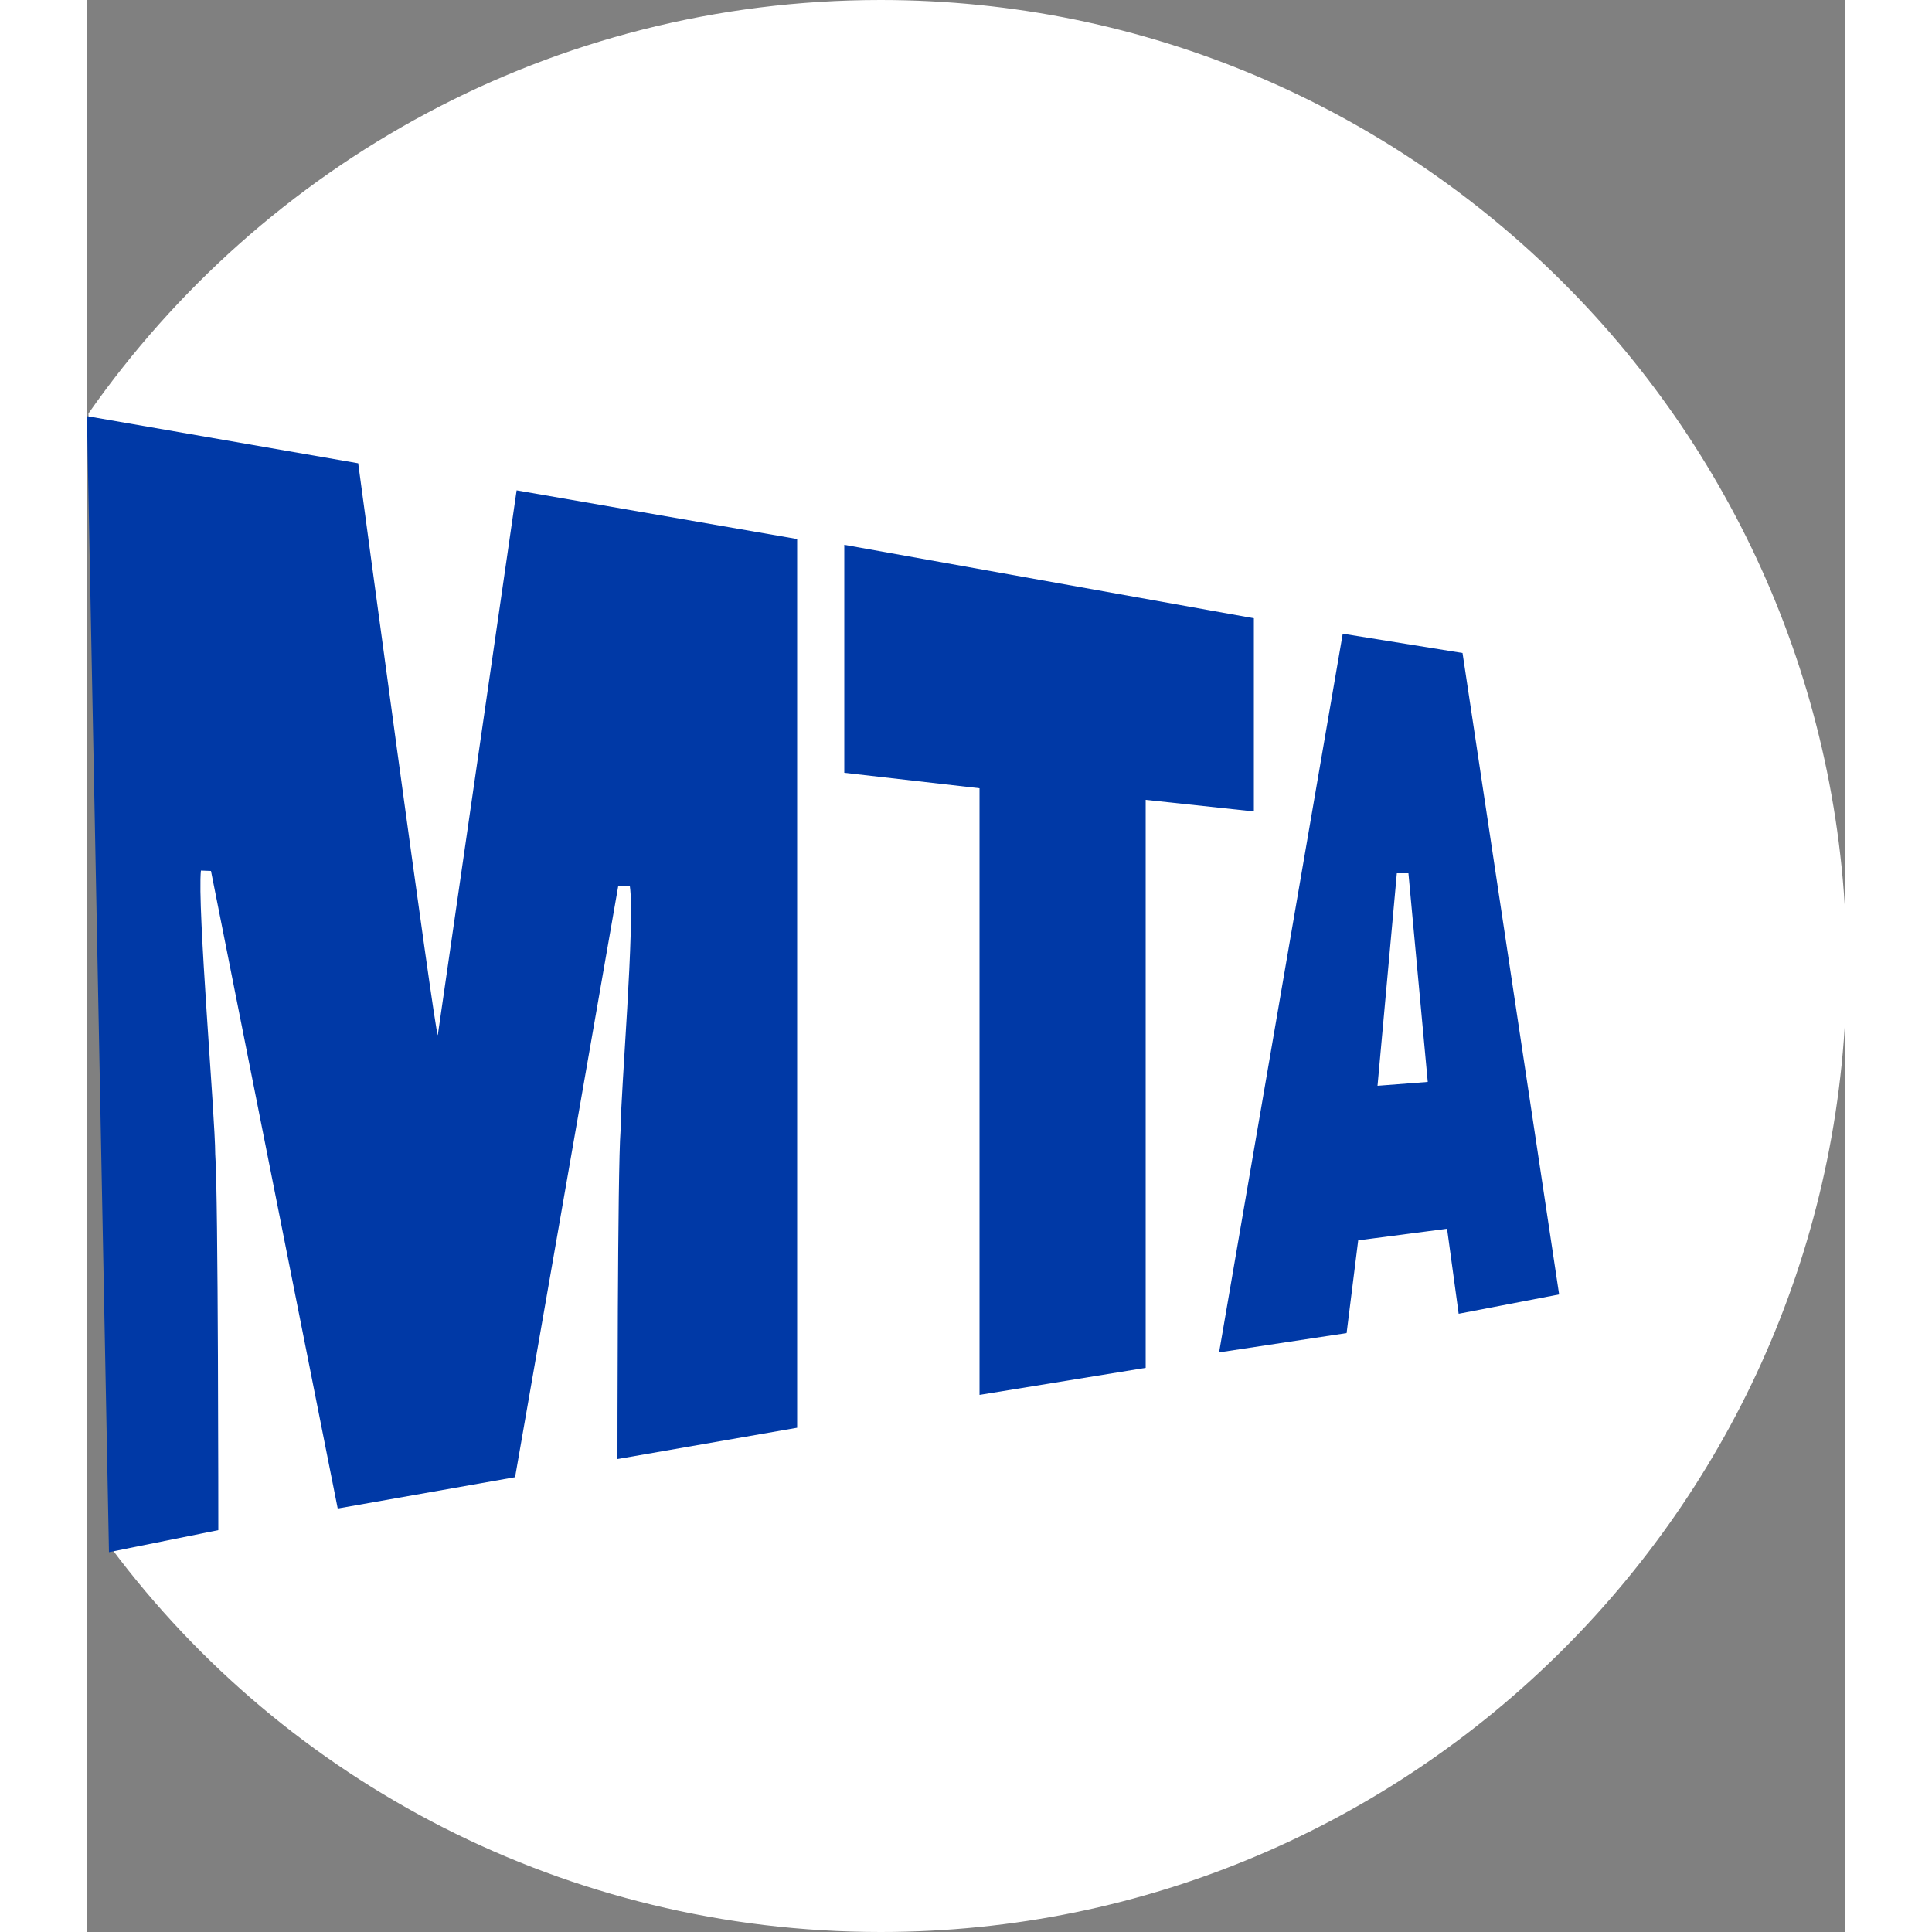 <?xml version="1.0" encoding="UTF-8"?>
<svg width="32px" height="32px" style="enable-background:new 0 0 455 500" version="1.1" viewBox="0 0 455 500" xml:space="preserve" xmlns="http://www.w3.org/2000/svg">
<rect x="0" y="0" width="455" height="500" fill="#808080" stroke="none"/>
<title>MTA logo</title>
    <style type="text/css">
	.st0{fill:#FFFFFF;}
	.st1{fill:#0039A6;}
</style>
    <path class="st0" d="m0.4 107c45.2-64.6 120-107 205-107 138 0 250 112 250 250s-112 250-250 250c-81.4 0-154-39-199-99.2"/>
    <path class="st1" d="m34 396s0-87.4-0.8-97.3c0-9.5-4.7-64.2-3.7-73.4l2.6 0.1 32.8 165 45.9-8.1 26.7-153h3c1.4 9.4-2.4 53.8-2.4 63.3-0.8 9.9-0.8 85-0.8 85l46.5-8.1v-230l-72.6-12.6-20.4 141c-0.7 0-20.6-148-20.6-148l-70.2-12.2 5.7 294"/>
    <polygon class="st1" points="329 321 352 318 355 340 381 335 356 169 325 164 293 350 326 345"/>
    <polygon class="st1" points="196 200 231 204 231 361 274 354 274 207 302 210 302 160 196 141"/>
    <polygon class="st0" points="339 226 334 281 347 280 342 226"/>
</svg>